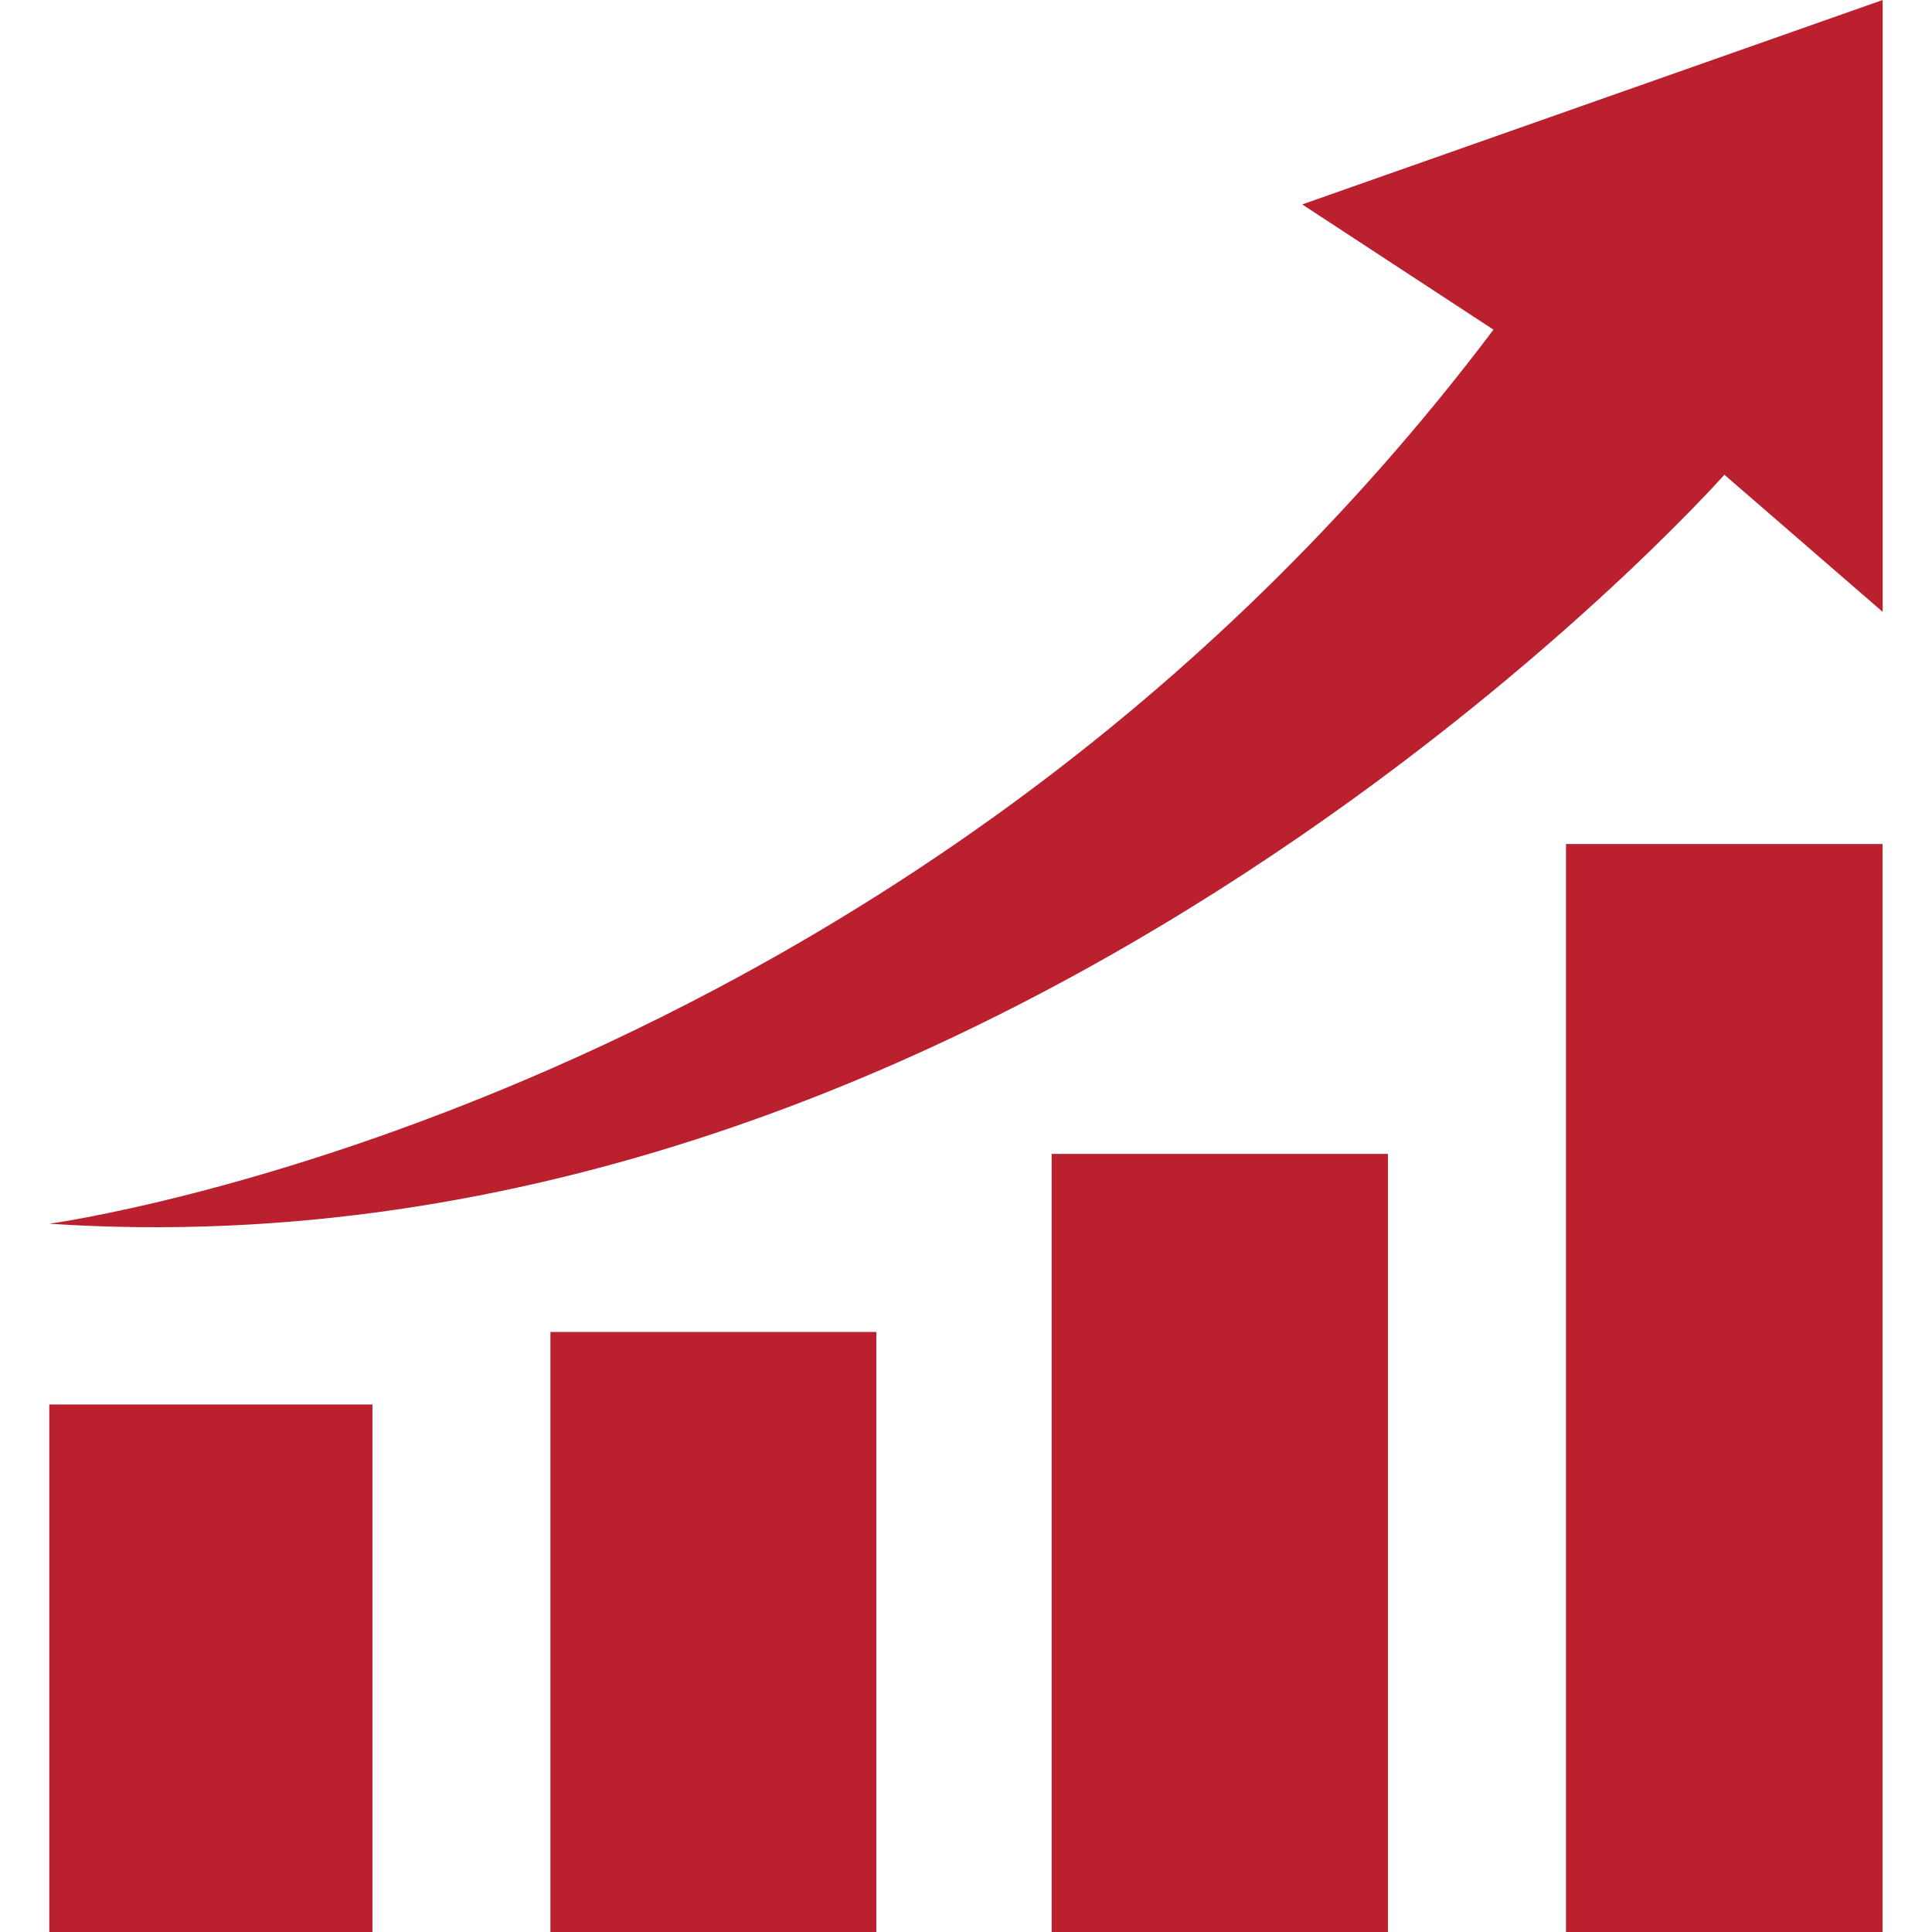 <svg xmlns="http://www.w3.org/2000/svg" xmlns:xlink="http://www.w3.org/1999/xlink" width="1200" zoomAndPan="magnify" viewBox="0 0 900 900" height="1200" preserveAspectRatio="xMidYMid meet" version="1.0"><defs><clipPath id="70c60c359a"><path d="M 22.91 654 L 174 654 L 174 900 L 22.91 900 Z M 22.91 654 " clip-rule="nonzero"/></clipPath><clipPath id="0fbb972f75"><path d="M 22.91 0 L 877.16 0 L 877.16 572 L 22.91 572 Z M 22.91 0 " clip-rule="nonzero"/></clipPath></defs><g clip-path="url(#70c60c359a)"><path fill="#ba202e" d="M 22.961 654.273 L 173.492 654.273 L 173.492 900 L 22.961 900 Z M 22.961 654.273 " fill-opacity="1" fill-rule="nonzero"/></g><path fill="#ba202e" d="M 256.418 900 L 256.418 620.477 L 408.223 620.477 L 408.223 900 Z M 256.418 900 " fill-opacity="1" fill-rule="nonzero"/><path fill="#ba202e" d="M 489.898 537.535 L 646.57 537.535 L 646.57 900 L 489.898 900 Z M 489.898 537.535 " fill-opacity="1" fill-rule="nonzero"/><path fill="#ba202e" d="M 729.5 393.18 L 876.969 393.18 L 876.969 900 L 729.5 900 Z M 729.5 393.18 " fill-opacity="1" fill-rule="nonzero"/><g clip-path="url(#0fbb972f75)"><path fill="#ba202e" d="M 22.961 570.059 C 22.961 570.059 422.316 516.145 695.719 153.578 L 606.629 95.23 L 877.027 0 L 877.027 285.031 L 803.285 221.152 C 803.285 221.152 468.387 599.484 22.961 570.059 Z M 22.961 570.059 " fill-opacity="1" fill-rule="nonzero"/></g></svg>